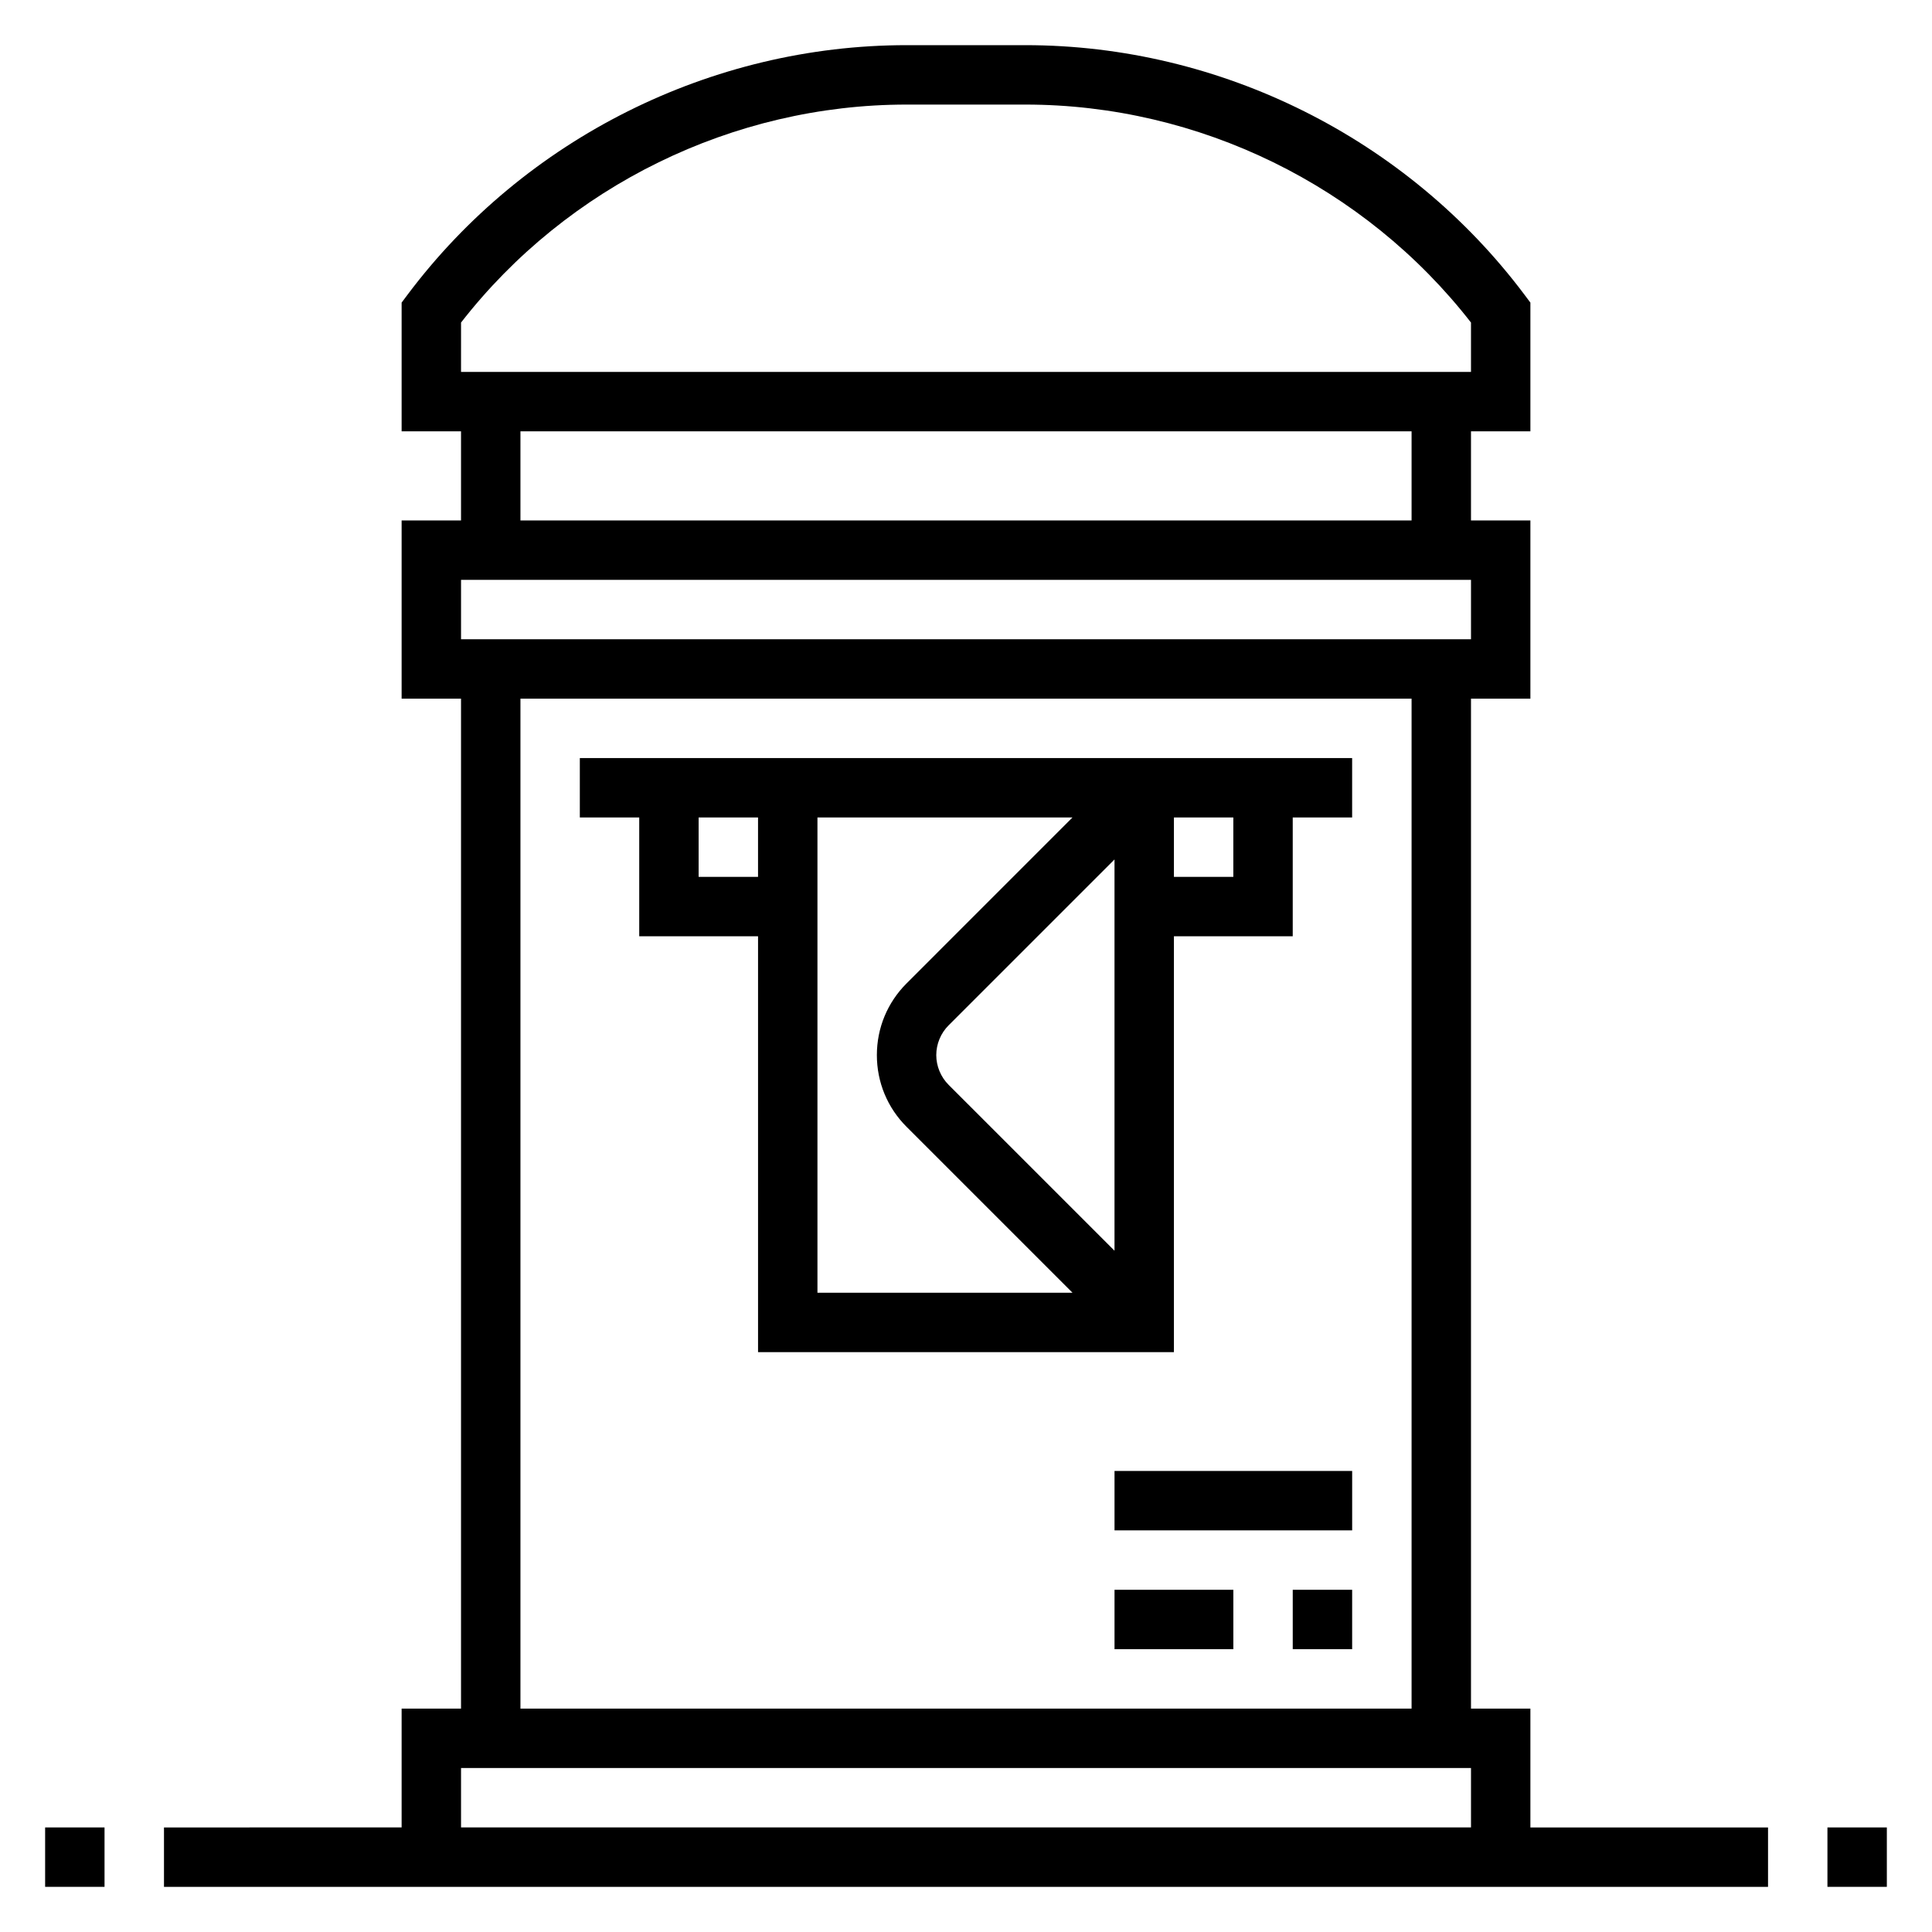 <?xml version="1.0" encoding="UTF-8"?>
<!-- Uploaded to: ICON Repo, www.iconrepo.com, Generator: ICON Repo Mixer Tools -->
<svg fill="#000000" width="800px" height="800px" version="1.1" viewBox="144 144 512 512" xmlns="http://www.w3.org/2000/svg">
 <g>
  <path d="m155.96 628.29h15.742v15.742h-15.742z"/>
  <path d="m628.29 628.29h15.742v15.742h-15.742z"/>
  <path d="m549.57 596.8h-15.742v-267.65h15.742v-47.23h-15.742v-23.617h15.742v-34.109l-1.574-2.102c-31.055-41.406-80.492-66.125-132.25-66.125h-31.488c-51.758 0-101.2 24.719-132.25 66.125l-1.574 2.102v34.109h15.742v23.617h-15.742v47.23h15.742v267.65h-15.742v31.488l-62.977 0.004v15.742h425.09v-15.742h-62.977zm-283.39-367.32c28.172-36.223 72.113-57.766 118.08-57.766h31.488c45.965 0 89.906 21.547 118.08 57.766v13.082h-267.65zm15.742 28.824h236.16v23.617h-236.16zm-15.742 39.363h267.65v15.742h-267.65zm15.742 31.484h236.16v267.65l-236.16 0.004zm-15.742 283.39h267.65v15.742l-267.65 0.004z"/>
  <path d="m297.66 344.89v15.742h15.742v31.488h31.488v110.21h110.21v-110.21h31.488v-31.488h15.742v-15.742zm97.723 86.594c-2.07-2.07-3.262-4.945-3.262-7.875 0-2.93 1.188-5.801 3.258-7.871l43.977-43.973v103.69zm-66.238-55.105v-15.742h15.742v15.742zm31.488-15.746h67.59l-43.973 43.977c-5.078 5.078-7.871 11.824-7.871 19.004 0 7.18 2.793 13.934 7.871 19.004l43.973 43.969h-67.59zm110.21 15.746h-15.742v-15.742h15.742z"/>
  <path d="m486.59 565.31h15.742v15.742h-15.742z"/>
  <path d="m439.36 565.31h31.488v15.742h-31.488z"/>
  <path d="m439.36 533.82h62.977v15.742h-62.977z"/>
 </g>
</svg>
